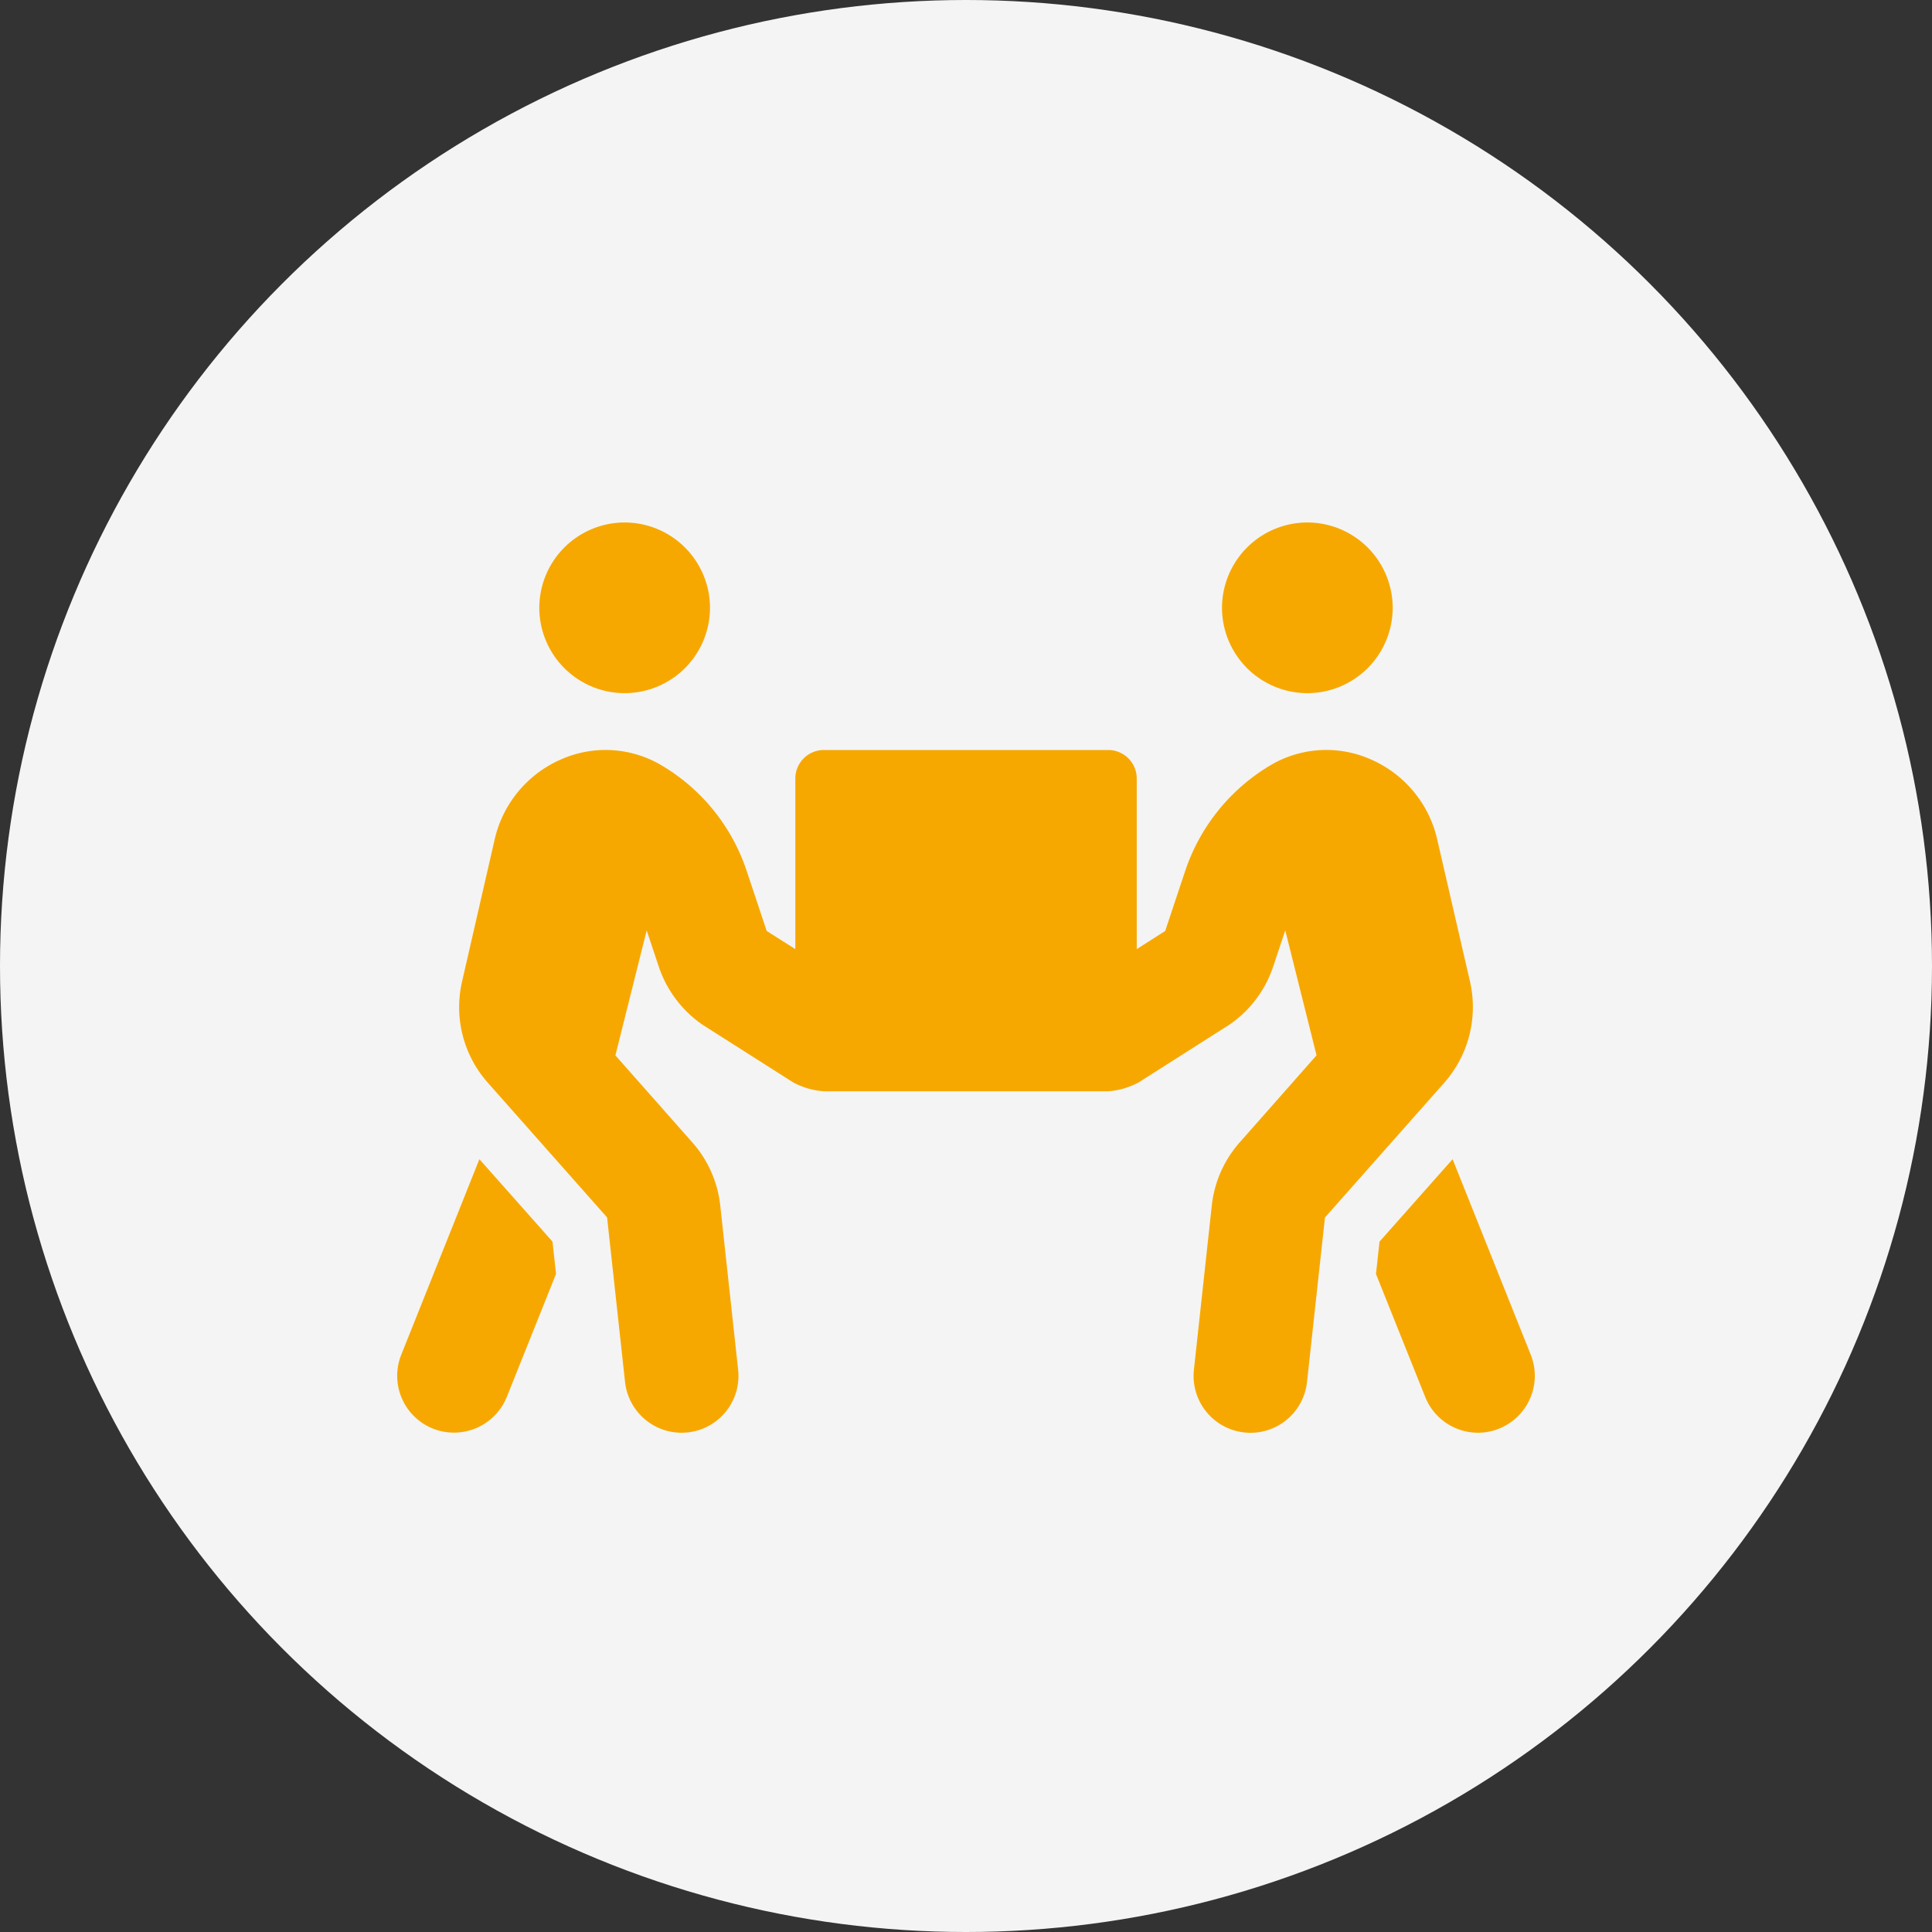 <svg xmlns="http://www.w3.org/2000/svg" width="104" height="104" viewBox="0 0 104 104">
  <rect x="0" y="0" width="104" height="104" fill="#333333" stroke="none"/>
  <g id="Group_4733" data-name="Group 4733" transform="translate(-147 -2105)">
    <circle id="Ellipse_15" data-name="Ellipse 15" cx="52" cy="52" r="52" transform="translate(147 2105)" fill="#f4f4f4"/>
    <path id="Path_1205" data-name="Path 1205" d="M-18.375-33.687a4.6,4.6,0,0,0,4.594-4.594,4.6,4.6,0,0,0-4.594-4.594,4.6,4.6,0,0,0-4.594,4.594A4.6,4.6,0,0,0-18.375-33.687Zm36.75,0a4.6,4.6,0,0,0,4.594-4.594,4.6,4.6,0,0,0-4.594-4.594,4.6,4.6,0,0,0-4.594,4.594A4.6,4.6,0,0,0,18.375-33.687ZM30.4,1.924,26.194-8.6,22.26-4.163l-.191,1.742L24.72,4.2a3.06,3.06,0,0,0,2.842,1.924A2.977,2.977,0,0,0,28.7,5.9,3.061,3.061,0,0,0,30.4,1.924ZM27.132-18.155,25.361-25.83a6.2,6.2,0,0,0-3.589-4.3,5.9,5.9,0,0,0-5.369.316,10.485,10.485,0,0,0-4.6,5.685l-1.081,3.244-1.531.976v-9.187a1.536,1.536,0,0,0-1.531-1.531H-7.656a1.536,1.536,0,0,0-1.531,1.531v9.187l-1.541-.976-1.082-3.244a10.41,10.41,0,0,0-4.6-5.685,5.907,5.907,0,0,0-5.369-.316,6.2,6.2,0,0,0-3.589,4.3l-1.761,7.675a6.132,6.132,0,0,0,1.378,5.426l6.431,7.264.967,8.862a3.065,3.065,0,0,0,3.043,2.728c.115,0,.22-.01.335-.019a3.058,3.058,0,0,0,2.708-3.378l-.967-8.881A6.116,6.116,0,0,0-14.729-9.5l-4.144-4.689,1.684-6.728.651,1.952a6.189,6.189,0,0,0,2.345,3.12l4.89,3.11a4.077,4.077,0,0,0,1.646.479H7.656A4.077,4.077,0,0,0,9.3-12.738l4.89-3.11a6.15,6.15,0,0,0,2.345-3.12l.651-1.952,1.684,6.728L14.729-9.5a6.116,6.116,0,0,0-1.493,3.35l-.967,8.881a3.064,3.064,0,0,0,2.708,3.378c.115.01.22.019.335.019A3.064,3.064,0,0,0,18.356,3.4l.967-8.862,6.431-7.264A6.16,6.16,0,0,0,27.132-18.155ZM-26.194-8.6-30.4,1.924A3.061,3.061,0,0,0-28.7,5.9,3.068,3.068,0,0,0-24.72,4.2l2.651-6.623-.191-1.742Z" transform="translate(199 2176)" fill="#f7a800"/>
  </g>
</svg>
